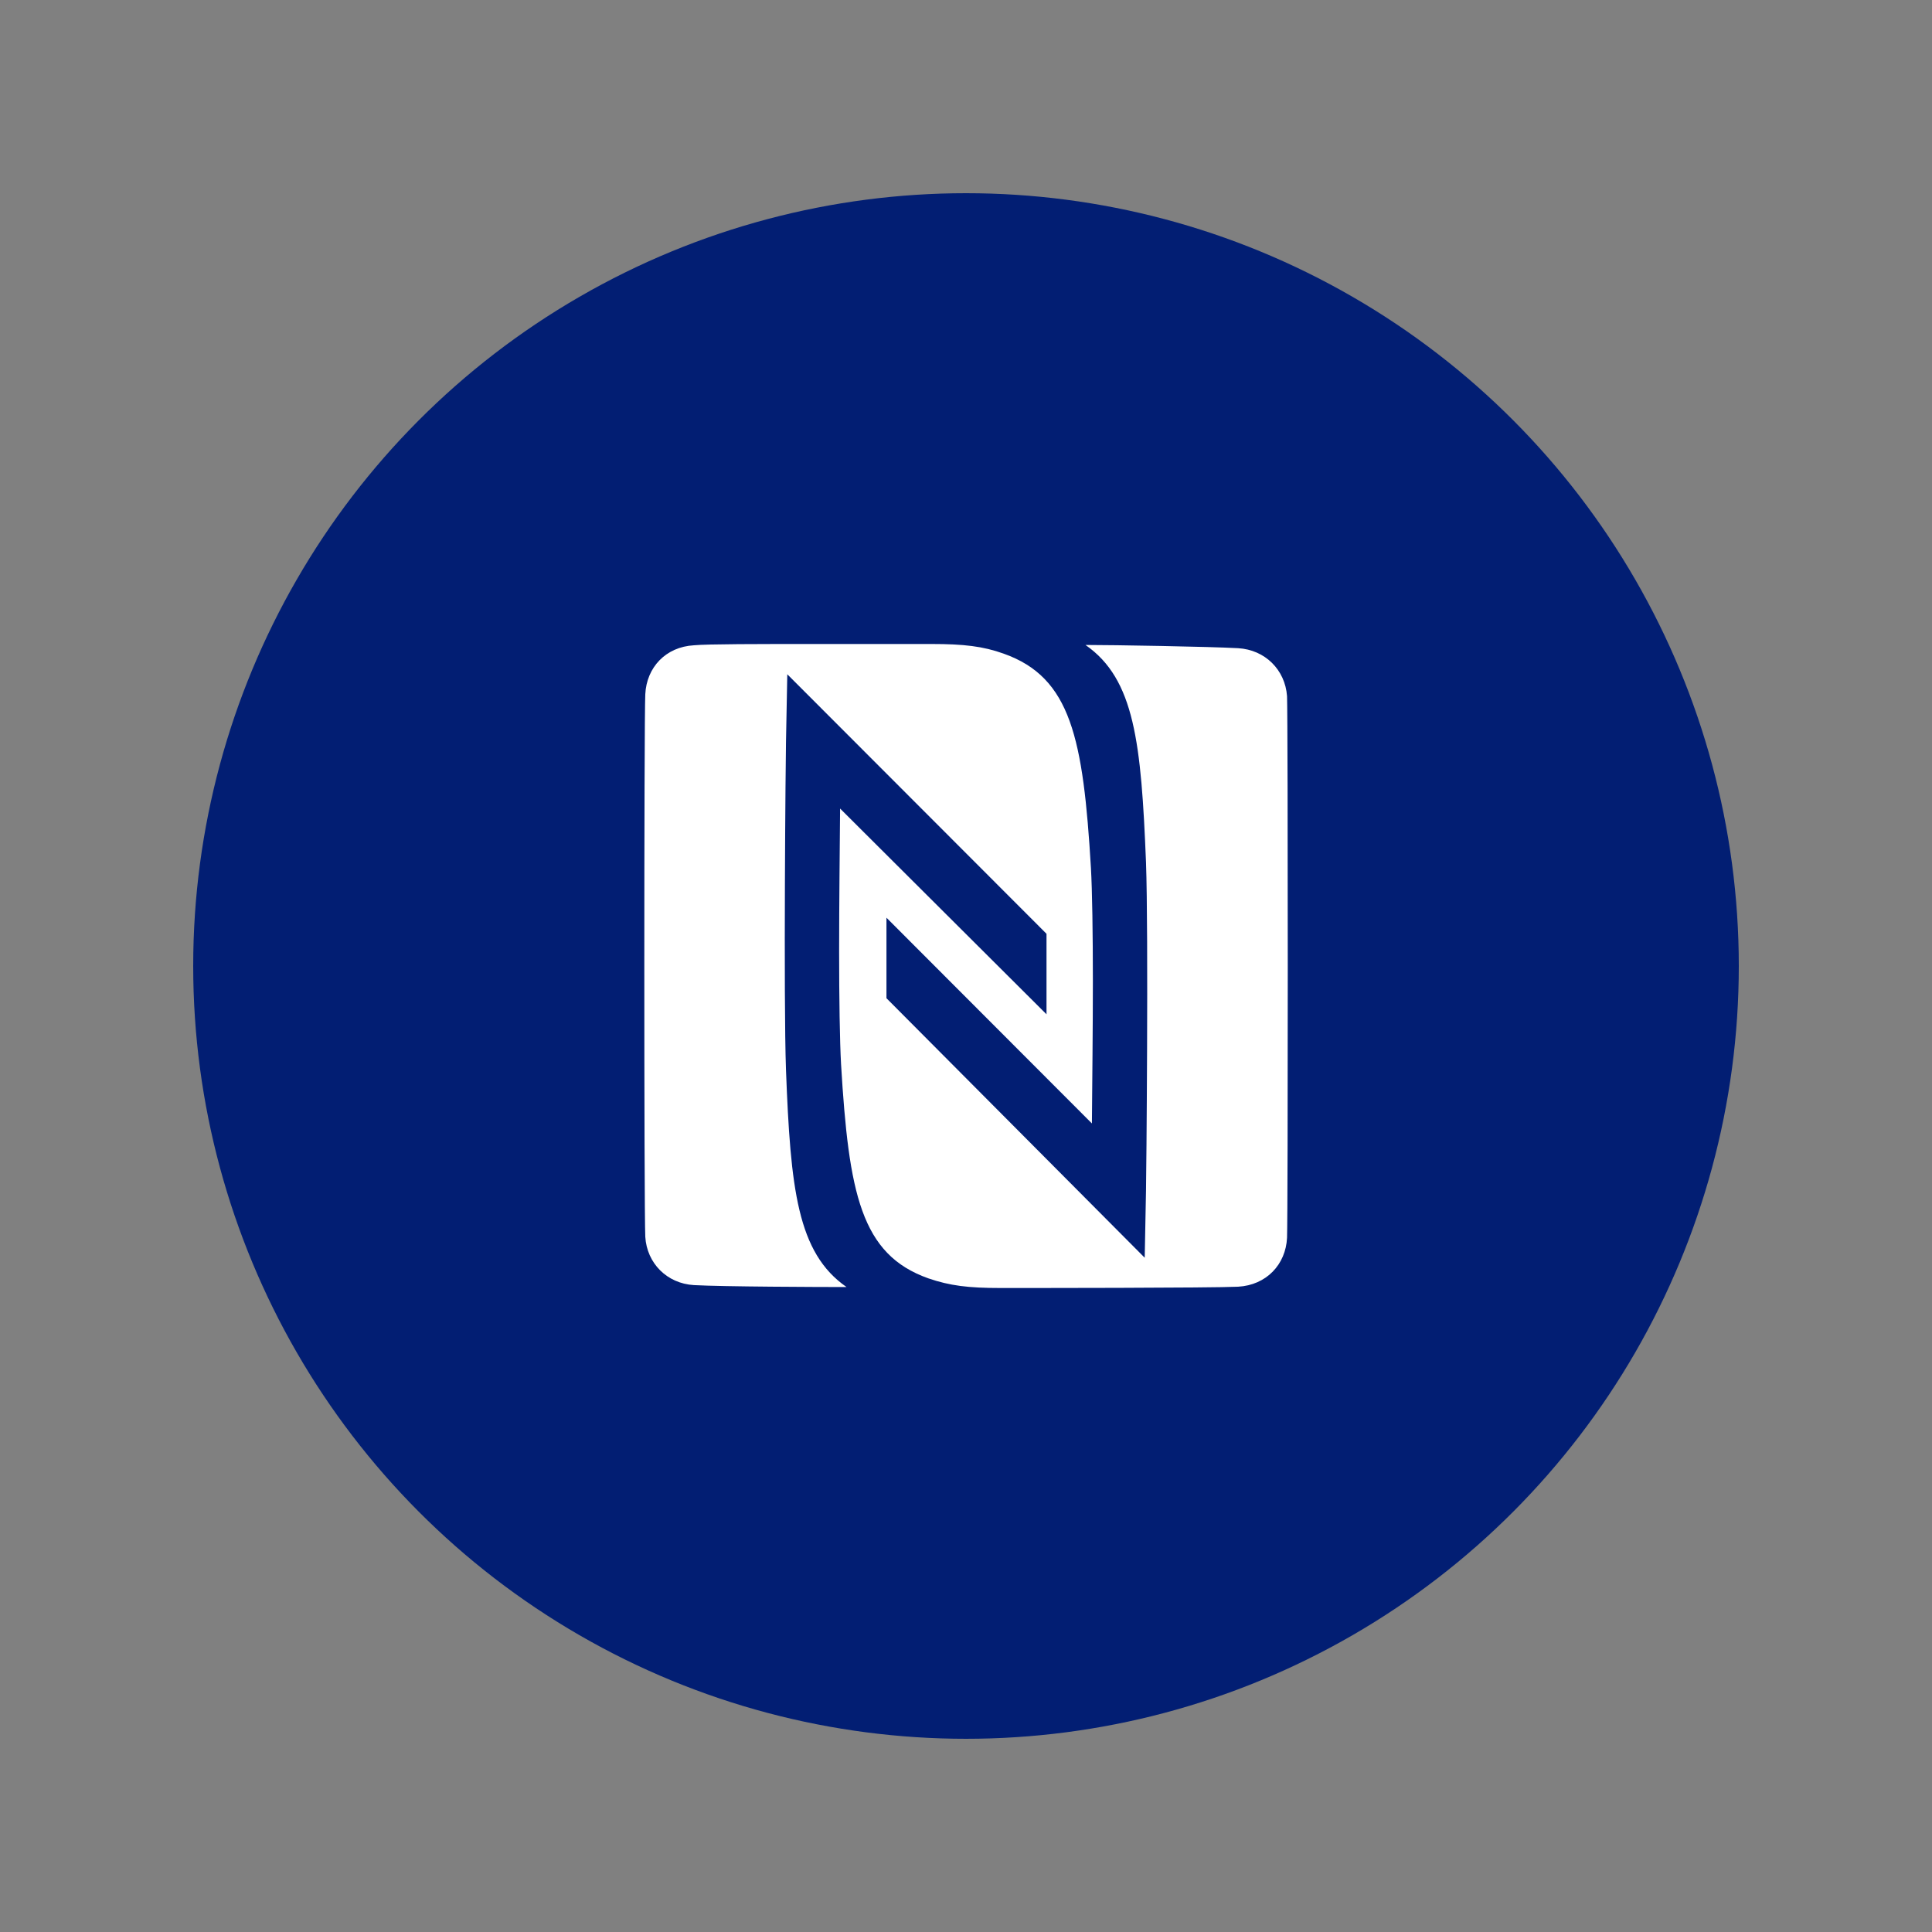 <svg width="100" height="100" viewBox="0 0 100 100" fill="none" xmlns="http://www.w3.org/2000/svg">
<rect x="0" y="0" width="100" height="100" fill="#808080" stroke="none"/>
<circle cx="50" cy="50" r="40" fill="#021E73"/>
<path d="M42.067 33.333C39.333 33.333 36.6 33.333 35.917 33.4C34.45 33.483 33.467 34.55 33.4 35.933C33.333 37.283 33.333 62.65 33.4 64.017C33.483 65.383 34.517 66.433 35.917 66.517C37.433 66.6 42.4 66.617 43.817 66.617C41.267 64.85 40.917 61.533 40.683 55.383C40.55 51.733 40.667 38.933 40.683 38.4L40.75 34.9L54.167 48.333V52.5L43.483 41.85C43.467 43.967 43.433 46.717 43.433 49.233C43.433 51.667 43.467 53.9 43.533 55.083C43.933 61.783 44.567 64.933 48.05 66.167C49.167 66.55 50.117 66.667 51.783 66.667C53.15 66.667 62.717 66.667 64.083 66.6C65.55 66.517 66.55 65.45 66.617 64.067C66.667 62.717 66.667 37.417 66.617 36.033C66.517 34.667 65.483 33.633 64.083 33.55C62.567 33.467 57.617 33.383 56.183 33.383C58.733 35.15 59.067 38.467 59.317 44.633C59.45 48.283 59.333 61.067 59.317 61.617L59.25 65.1L45.883 51.667V47.5L56.517 58.15C56.533 56.033 56.567 53.283 56.567 50.767C56.567 48.333 56.533 46.1 56.467 44.933C56.067 38.217 55.433 35.067 51.95 33.833C50.883 33.45 49.883 33.333 48.217 33.333H42.067V33.333Z" fill="white"/>
</svg>
